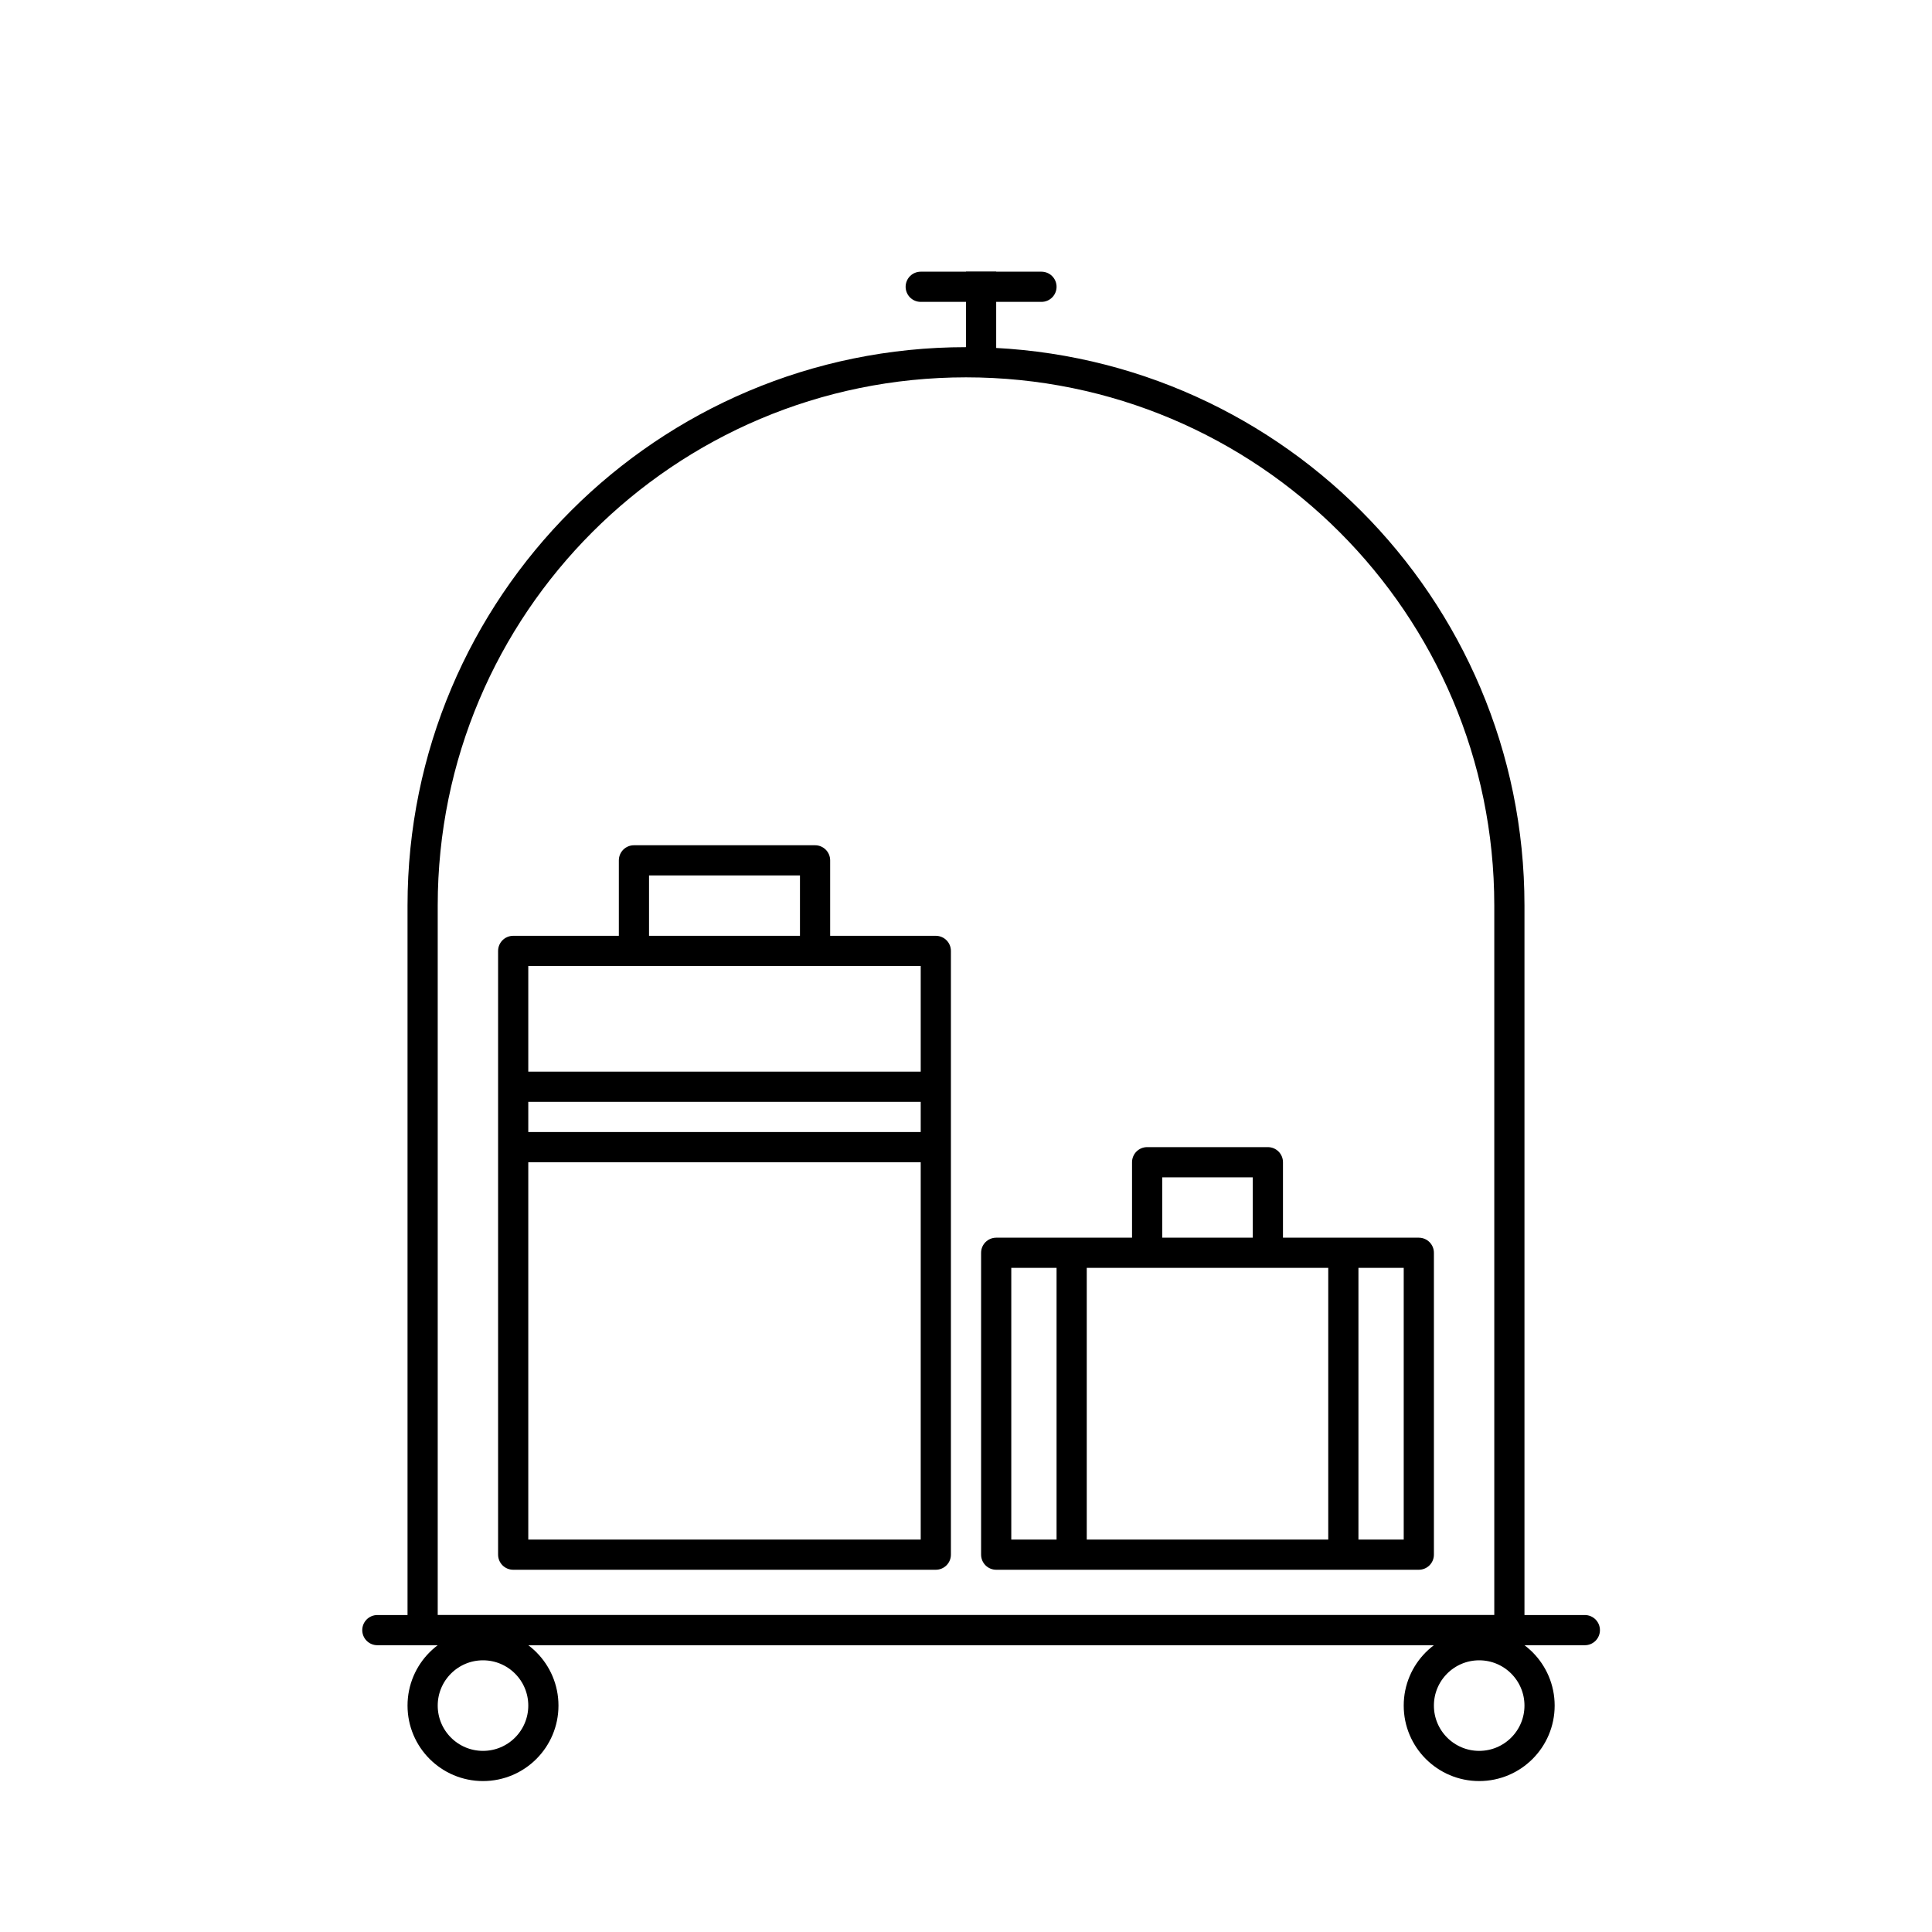 <svg xmlns="http://www.w3.org/2000/svg" aria-labelledby="Hotel7" role="img" class="zui-svg-icon" width="64px" height="64px" viewBox="0 0 64 64" color="currentColor" fill="currentColor" style="width: 64px; height: 64px; color: rgb(0, 0, 0); margin-bottom: 24px;"><title id="Hotel7">Hotel</title><g transform="translate(12 8)" fill="none" fill-rule="evenodd" stroke="currentColor"><circle cx="4" cy="48.5" r="2"></circle><circle cx="37" cy="48.5" r="2"></circle><path d="M.5 46h40" stroke-linecap="round"></path><path d="M2 21.995C2 12.056 10.057 4 20 4c9.941 0 18 8.06 18 17.995V46H2V21.995Z"></path><path d="M18.5 1.5h4" stroke-linecap="round"></path><path d="M20.5 1.5v2M23.5 34v9M32.5 34v9" stroke-linecap="square"></path><path stroke-linejoin="round" d="M5 23.5h14v20H5zM21 33.5h14v10H21zM9 20.5h6v3H9zM26 30.5h4v3h-4z"></path><path d="M5.5 28h13M5.5 30h13" stroke-linecap="square"></path></g></svg>
